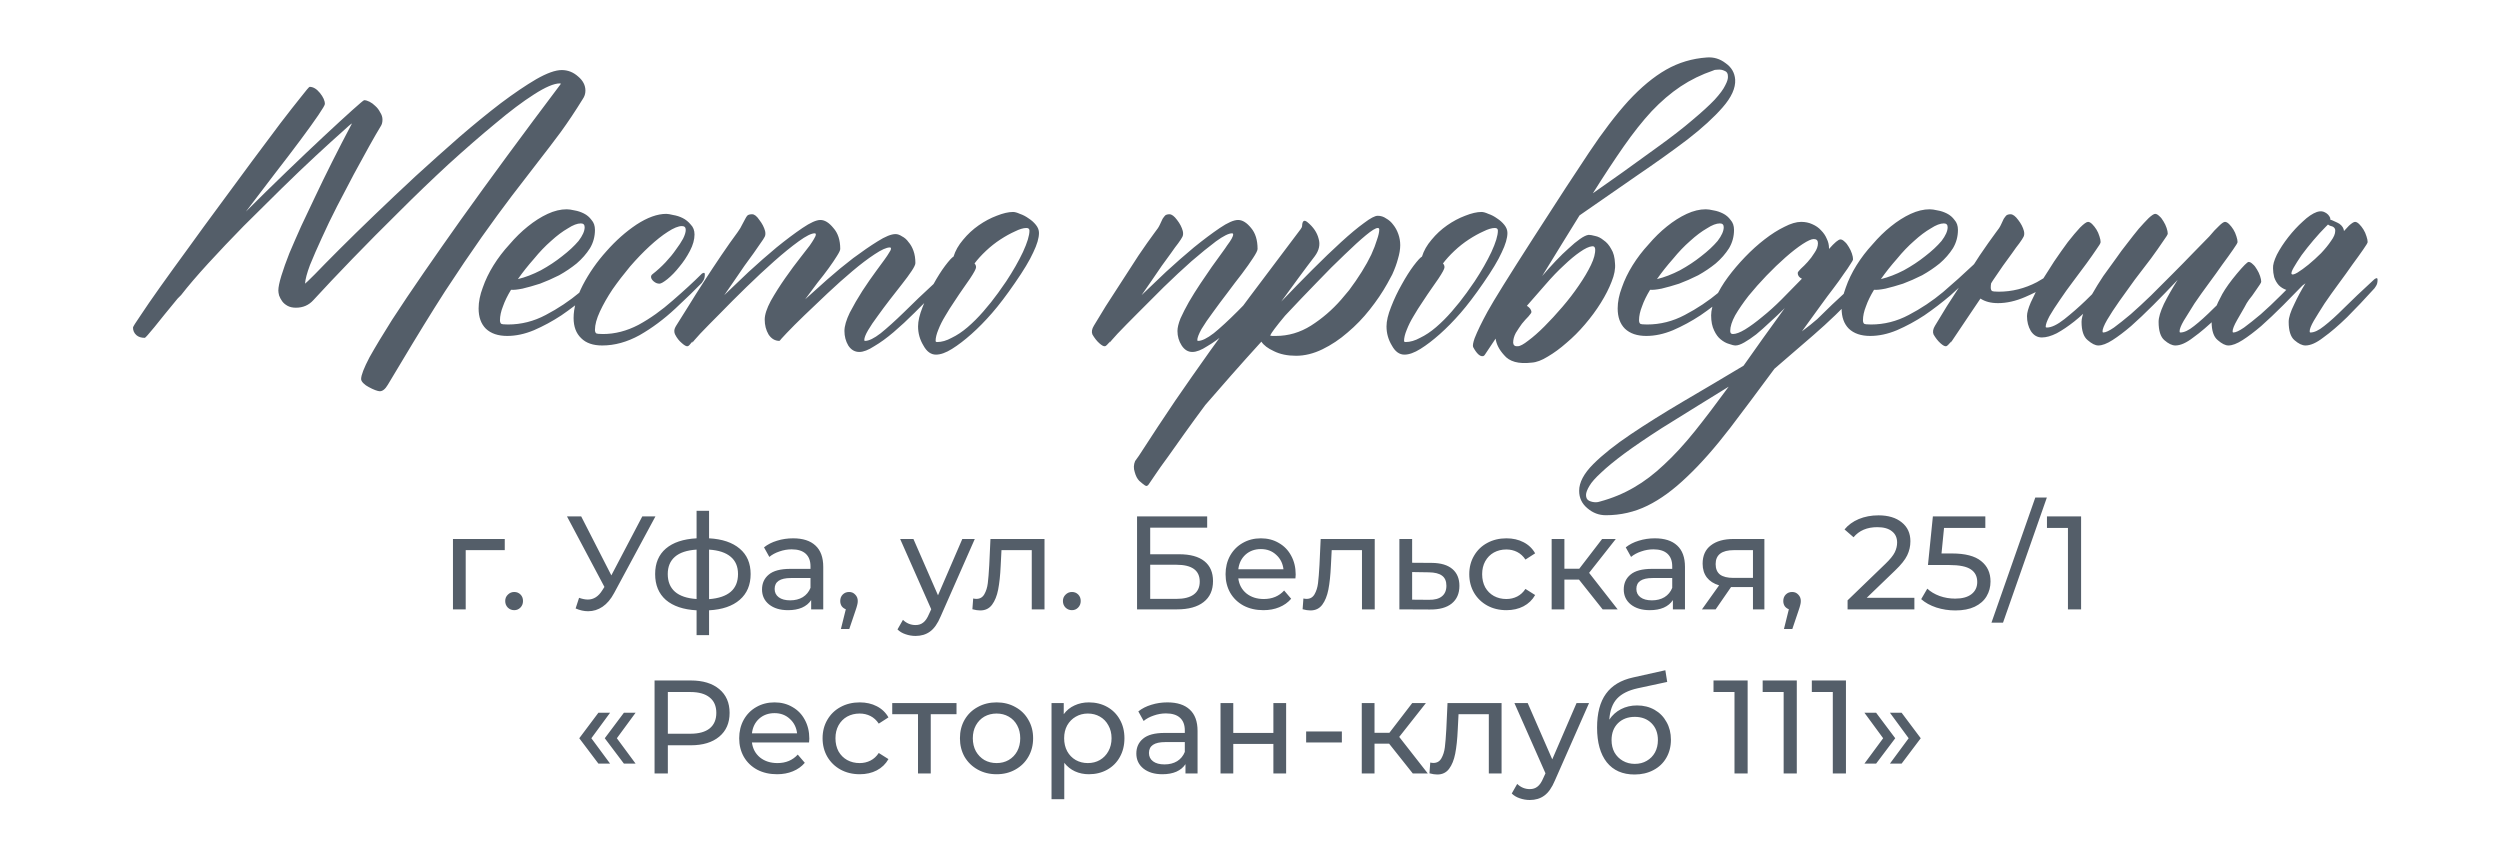 <?xml version="1.0" encoding="UTF-8"?> <svg xmlns="http://www.w3.org/2000/svg" width="320" height="110" viewBox="0 0 320 110" fill="none"> <path d="M71.906 8.967C72.688 8.967 73.387 9.243 74.006 9.797C74.624 10.318 74.934 10.92 74.934 11.604C74.934 11.994 74.82 12.352 74.592 12.678C73.648 14.208 72.704 15.624 71.76 16.926C70.816 18.195 69.823 19.497 68.781 20.832C67.772 22.134 66.682 23.55 65.51 25.08C64.37 26.578 63.085 28.335 61.652 30.354C60.253 32.339 58.69 34.65 56.965 37.287C55.272 39.924 53.368 43.016 51.252 46.565C50.503 47.801 49.966 48.697 49.641 49.25C49.315 49.803 48.973 50.08 48.615 50.08C48.485 50.08 48.29 50.031 48.029 49.934C47.769 49.836 47.492 49.706 47.199 49.543C46.939 49.413 46.711 49.25 46.516 49.055C46.32 48.859 46.223 48.68 46.223 48.518C46.223 48.029 46.581 47.102 47.297 45.734C48.046 44.4 49.006 42.805 50.178 40.949C51.382 39.094 52.749 37.059 54.279 34.846C55.809 32.632 57.372 30.402 58.967 28.156C62.71 22.915 66.975 17.121 71.76 10.773V10.676H71.662C70.913 10.676 69.807 11.148 68.342 12.092C66.909 13.003 65.266 14.24 63.41 15.803C61.555 17.333 59.553 19.074 57.404 21.027C55.288 22.98 53.189 24.999 51.105 27.082C49.022 29.133 47.02 31.151 45.1 33.137C43.212 35.09 41.551 36.848 40.119 38.41C39.533 39.061 38.785 39.387 37.873 39.387C37.45 39.387 37.092 39.305 36.799 39.143C36.506 38.98 36.278 38.785 36.115 38.557C35.953 38.329 35.822 38.085 35.725 37.824C35.66 37.564 35.627 37.352 35.627 37.19C35.627 36.766 35.757 36.132 36.018 35.285C36.278 34.439 36.62 33.478 37.043 32.404C37.499 31.33 38.003 30.174 38.557 28.938C39.143 27.701 39.728 26.463 40.315 25.227C41.682 22.329 43.26 19.188 45.051 15.803C44.986 15.803 44.53 16.193 43.684 16.975C42.837 17.723 41.747 18.716 40.412 19.953C39.11 21.158 37.645 22.557 36.018 24.152C34.422 25.715 32.811 27.31 31.184 28.938C29.588 30.565 28.075 32.16 26.643 33.723C25.243 35.253 24.087 36.603 23.176 37.775L22.736 38.215C21.499 39.712 20.506 40.933 19.758 41.877C19.009 42.788 18.602 43.244 18.537 43.244C18.081 43.244 17.723 43.13 17.463 42.902C17.17 42.642 17.023 42.316 17.023 41.926C17.023 41.828 17.349 41.307 18 40.363C18.619 39.419 19.449 38.215 20.49 36.75C21.532 35.285 22.72 33.641 24.055 31.818C25.389 29.963 26.756 28.091 28.156 26.203C29.556 24.283 30.923 22.427 32.258 20.637C33.625 18.814 34.829 17.203 35.871 15.803C36.945 14.403 37.824 13.28 38.508 12.434C39.191 11.555 39.566 11.115 39.631 11.115C40.087 11.115 40.526 11.376 40.949 11.896C41.372 12.417 41.584 12.889 41.584 13.312C41.584 13.443 41.307 13.915 40.754 14.729C40.2 15.542 39.452 16.584 38.508 17.854C37.564 19.123 36.473 20.555 35.236 22.15C34.032 23.745 32.779 25.389 31.477 27.082C33.169 25.389 34.895 23.697 36.652 22.004C38.443 20.279 40.054 18.749 41.486 17.414C42.951 16.047 44.156 14.94 45.1 14.094C46.044 13.247 46.548 12.824 46.613 12.824C46.809 12.824 47.036 12.889 47.297 13.02C47.557 13.15 47.801 13.329 48.029 13.557C48.29 13.784 48.501 14.061 48.664 14.387C48.859 14.68 48.957 14.989 48.957 15.315C48.957 15.672 48.876 15.966 48.713 16.193C48.355 16.779 47.867 17.626 47.248 18.732C46.662 19.807 46.011 20.995 45.295 22.297C44.611 23.599 43.895 24.966 43.147 26.398C42.43 27.798 41.779 29.149 41.193 30.451C40.607 31.721 40.103 32.876 39.68 33.918C39.289 34.96 39.078 35.757 39.045 36.31C39.11 36.278 39.533 35.871 40.315 35.09C41.096 34.276 42.137 33.218 43.44 31.916C44.742 30.614 46.239 29.149 47.932 27.521C49.624 25.894 51.382 24.234 53.205 22.541C55.06 20.848 56.916 19.188 58.772 17.561C60.66 15.933 62.434 14.484 64.094 13.215C65.787 11.945 67.3 10.92 68.635 10.139C70.002 9.357 71.092 8.967 71.906 8.967ZM78.107 33.918C78.14 33.853 78.221 33.804 78.352 33.772C78.482 33.706 78.547 33.772 78.547 33.967C78.547 34.292 78.482 34.553 78.352 34.748C78.254 34.911 78.189 35.008 78.156 35.041C77.896 35.301 77.587 35.594 77.228 35.92C76.903 36.245 76.219 36.88 75.178 37.824C74.103 38.736 72.997 39.582 71.857 40.363C70.718 41.112 69.546 41.747 68.342 42.268C67.17 42.756 66.031 43 64.924 43C63.752 43 62.84 42.691 62.19 42.072C61.571 41.454 61.262 40.591 61.262 39.484C61.262 38.638 61.441 37.743 61.799 36.799C62.124 35.855 62.58 34.911 63.166 33.967C63.752 33.023 64.436 32.128 65.217 31.281C65.966 30.402 66.747 29.637 67.561 28.986C68.407 28.303 69.253 27.766 70.1 27.375C70.946 26.984 71.76 26.789 72.541 26.789C72.801 26.789 73.143 26.838 73.566 26.936C73.957 27.001 74.348 27.131 74.738 27.326C75.129 27.521 75.454 27.798 75.715 28.156C76.008 28.482 76.154 28.905 76.154 29.426C76.154 30.272 75.943 31.053 75.519 31.77C75.064 32.486 74.494 33.137 73.811 33.723C73.127 34.276 72.378 34.781 71.564 35.236C70.718 35.66 69.904 36.018 69.123 36.31C68.309 36.571 67.561 36.783 66.877 36.945C66.226 37.075 65.738 37.124 65.412 37.092C64.956 37.84 64.615 38.54 64.387 39.191C64.126 39.842 63.996 40.445 63.996 40.998C63.996 41.193 64.045 41.34 64.143 41.438C64.24 41.503 64.533 41.535 65.022 41.535C66.714 41.535 68.326 41.128 69.856 40.315C71.418 39.501 72.883 38.524 74.25 37.385C75.617 36.213 76.903 35.057 78.107 33.918ZM74.836 29.084C74.836 28.759 74.673 28.596 74.348 28.596C73.892 28.596 73.338 28.807 72.688 29.23C72.004 29.621 71.288 30.158 70.539 30.842C69.79 31.493 69.058 32.258 68.342 33.137C67.593 33.983 66.909 34.846 66.291 35.725C67.235 35.497 68.212 35.122 69.221 34.602C70.23 34.048 71.141 33.446 71.955 32.795C72.801 32.144 73.501 31.493 74.055 30.842C74.576 30.158 74.836 29.572 74.836 29.084ZM89.777 35.09C89.81 35.025 89.891 34.976 90.022 34.943C90.152 34.878 90.217 34.943 90.217 35.139C90.217 35.464 90.152 35.725 90.022 35.92C89.924 36.083 89.859 36.18 89.826 36.213C89.045 37.027 87.922 38.117 86.457 39.484C84.992 40.852 83.462 41.991 81.867 42.902C80.272 43.781 78.677 44.221 77.082 44.221C75.91 44.221 75.015 43.911 74.397 43.293C73.745 42.675 73.42 41.812 73.42 40.705C73.42 39.435 73.811 38.036 74.592 36.506C75.406 34.943 76.415 33.495 77.619 32.16C78.824 30.793 80.109 29.654 81.477 28.742C82.876 27.831 84.146 27.375 85.285 27.375C85.481 27.375 85.773 27.424 86.164 27.521C86.587 27.587 86.994 27.717 87.385 27.912C87.775 28.107 88.117 28.384 88.41 28.742C88.736 29.068 88.898 29.491 88.898 30.012C88.898 30.663 88.703 31.363 88.312 32.111C87.922 32.86 87.466 33.544 86.945 34.162C86.457 34.781 85.953 35.301 85.432 35.725C84.943 36.115 84.602 36.31 84.406 36.31C84.146 36.31 83.902 36.213 83.674 36.018C83.446 35.822 83.332 35.627 83.332 35.432C83.332 35.301 83.397 35.188 83.527 35.09C84.113 34.634 84.667 34.13 85.188 33.576C85.708 33.023 86.148 32.486 86.506 31.965C86.897 31.444 87.206 30.972 87.434 30.549C87.662 30.093 87.775 29.719 87.775 29.426C87.775 29.1 87.613 28.938 87.287 28.938C86.831 28.938 86.229 29.182 85.481 29.67C84.764 30.126 83.983 30.744 83.137 31.525C82.323 32.274 81.493 33.137 80.647 34.113C79.833 35.09 79.084 36.066 78.4 37.043C77.749 38.02 77.212 38.964 76.789 39.875C76.366 40.786 76.154 41.568 76.154 42.219C76.154 42.414 76.203 42.56 76.301 42.658C76.398 42.723 76.691 42.756 77.18 42.756C78.71 42.756 80.223 42.365 81.721 41.584C83.218 40.77 84.683 39.728 86.115 38.459C87.58 37.19 88.801 36.066 89.777 35.09ZM119.855 36.018C119.921 35.953 120.002 35.904 120.1 35.871C120.23 35.806 120.295 35.871 120.295 36.066C120.295 36.392 120.246 36.652 120.148 36.848C120.051 37.01 119.969 37.108 119.904 37.141C119.416 37.629 119.058 38.003 118.83 38.264C118.602 38.492 118.016 39.078 117.072 40.022C116.161 40.933 115.266 41.763 114.387 42.512C113.508 43.26 112.678 43.863 111.896 44.318C111.148 44.807 110.513 45.051 109.992 45.051C109.406 45.051 108.934 44.774 108.576 44.221C108.251 43.667 108.088 43.049 108.088 42.365C108.088 41.747 108.316 40.965 108.771 40.022C109.26 39.078 109.797 38.15 110.383 37.238C111.001 36.294 111.587 35.448 112.141 34.699C112.694 33.95 113.052 33.462 113.215 33.234C113.475 32.876 113.671 32.583 113.801 32.355C113.964 32.128 114.045 31.949 114.045 31.818C114.045 31.721 113.996 31.672 113.898 31.672C113.475 31.672 112.824 31.965 111.945 32.551C111.099 33.104 110.155 33.82 109.113 34.699C108.104 35.546 107.046 36.49 105.939 37.531C104.865 38.54 103.872 39.484 102.961 40.363C102.049 41.242 101.301 41.991 100.715 42.609C100.129 43.228 99.82 43.57 99.787 43.635L99.836 43.44C99.803 43.505 99.787 43.57 99.787 43.635C99.201 43.635 98.729 43.358 98.371 42.805C98.046 42.251 97.883 41.617 97.883 40.9C97.883 40.282 98.143 39.484 98.664 38.508C99.217 37.531 99.836 36.555 100.52 35.578C101.203 34.602 101.854 33.723 102.473 32.941C103.091 32.16 103.482 31.656 103.645 31.428C103.872 31.102 104.051 30.826 104.182 30.598C104.344 30.337 104.426 30.142 104.426 30.012C104.426 29.914 104.377 29.865 104.279 29.865C103.856 29.865 103.173 30.207 102.229 30.891C101.285 31.574 100.243 32.421 99.103 33.43C97.964 34.439 96.776 35.546 95.539 36.75C94.302 37.954 93.179 39.078 92.17 40.119C91.161 41.128 90.314 41.991 89.631 42.707C88.98 43.423 88.638 43.814 88.606 43.879L88.654 43.684C88.329 44.107 88.117 44.318 88.019 44.318C87.857 44.351 87.613 44.221 87.287 43.928C86.929 43.635 86.636 43.26 86.408 42.805C86.343 42.675 86.311 42.528 86.311 42.365C86.311 42.17 86.392 41.942 86.555 41.682C86.978 41.031 87.499 40.2 88.117 39.191C88.736 38.182 89.403 37.124 90.119 36.018C90.835 34.911 91.568 33.804 92.316 32.697C93.065 31.59 93.765 30.598 94.416 29.719C94.676 29.361 94.872 29.035 95.002 28.742C95.165 28.449 95.295 28.205 95.393 28.01C95.49 27.814 95.588 27.668 95.686 27.57C95.816 27.473 96.011 27.424 96.272 27.424C96.564 27.424 96.874 27.668 97.199 28.156C97.557 28.612 97.801 29.084 97.932 29.572C97.997 29.865 97.981 30.109 97.883 30.305C97.785 30.5 97.606 30.777 97.346 31.135C97.118 31.46 96.825 31.884 96.467 32.404C96.109 32.893 95.718 33.43 95.295 34.016C94.904 34.602 94.481 35.22 94.025 35.871C93.57 36.522 93.13 37.157 92.707 37.775C93.618 36.897 94.66 35.904 95.832 34.797C97.037 33.69 98.225 32.648 99.397 31.672C100.601 30.695 101.708 29.865 102.717 29.182C103.726 28.498 104.491 28.156 105.012 28.156C105.565 28.156 106.118 28.498 106.672 29.182C107.258 29.833 107.551 30.728 107.551 31.867C107.551 32.03 107.404 32.339 107.111 32.795C106.851 33.218 106.509 33.723 106.086 34.309C105.663 34.895 105.174 35.529 104.621 36.213C104.1 36.897 103.579 37.596 103.059 38.312C103.84 37.596 104.784 36.75 105.891 35.773C106.997 34.797 108.104 33.885 109.211 33.039C110.35 32.193 111.392 31.477 112.336 30.891C113.312 30.272 114.077 29.963 114.631 29.963C114.891 29.963 115.168 30.061 115.461 30.256C115.786 30.419 116.063 30.663 116.291 30.988C116.551 31.281 116.763 31.656 116.926 32.111C117.089 32.567 117.17 33.088 117.17 33.674C117.17 33.869 117.007 34.211 116.682 34.699C116.356 35.188 115.949 35.741 115.461 36.359C114.973 36.978 114.452 37.645 113.898 38.361C113.345 39.078 112.824 39.777 112.336 40.461C111.848 41.112 111.441 41.714 111.115 42.268C110.79 42.821 110.627 43.244 110.627 43.537C110.627 43.602 110.66 43.635 110.725 43.635C111.213 43.635 111.88 43.309 112.727 42.658C113.573 41.975 114.566 41.079 115.705 39.973C116.844 38.833 118.228 37.515 119.855 36.018ZM129.914 36.213C128.84 37.775 127.863 39.061 126.984 40.07C126.105 41.079 125.227 41.975 124.348 42.756C123.469 43.537 122.639 44.172 121.857 44.66C121.076 45.148 120.393 45.393 119.807 45.393C119.156 45.393 118.618 45.002 118.195 44.221C117.74 43.472 117.512 42.658 117.512 41.779C117.512 41.096 117.707 40.266 118.098 39.289C118.488 38.28 118.944 37.32 119.465 36.408C119.986 35.464 120.49 34.667 120.979 34.016C121.499 33.332 121.857 32.941 122.053 32.844C122.281 32.095 122.688 31.379 123.273 30.695C123.859 29.979 124.527 29.361 125.275 28.84C126.024 28.319 126.789 27.912 127.57 27.619C128.384 27.294 129.084 27.131 129.67 27.131C129.898 27.131 130.191 27.212 130.549 27.375C130.939 27.505 131.314 27.701 131.672 27.961C132.03 28.189 132.339 28.465 132.6 28.791C132.86 29.116 132.99 29.458 132.99 29.816C132.99 30.467 132.746 31.297 132.258 32.307C131.802 33.316 131.021 34.618 129.914 36.213ZM128.791 36.018C129.67 34.683 130.386 33.43 130.939 32.258C131.493 31.053 131.77 30.142 131.77 29.523C131.77 29.296 131.639 29.182 131.379 29.182C130.988 29.182 130.5 29.328 129.914 29.621C129.328 29.881 128.71 30.223 128.059 30.646C127.408 31.07 126.789 31.558 126.203 32.111C125.617 32.665 125.129 33.202 124.738 33.723C124.868 33.853 124.934 34.016 124.934 34.211C124.934 34.406 124.673 34.895 124.152 35.676L123.371 36.799C122.98 37.352 122.574 37.954 122.15 38.605C121.727 39.224 121.337 39.842 120.979 40.461C120.62 41.047 120.327 41.633 120.1 42.219C119.872 42.772 119.758 43.244 119.758 43.635C119.758 43.732 119.823 43.781 119.953 43.781C120.539 43.781 121.158 43.602 121.809 43.244C122.492 42.919 123.176 42.463 123.859 41.877C124.543 41.291 125.21 40.624 125.861 39.875C126.545 39.094 127.18 38.296 127.766 37.482L128.791 36.018ZM162.58 35.627C162.613 35.562 162.694 35.513 162.824 35.48C162.954 35.415 163.02 35.48 163.02 35.676C163.02 36.001 162.954 36.262 162.824 36.457C162.727 36.62 162.661 36.717 162.629 36.75C162.141 37.238 161.522 37.889 160.773 38.703C160.057 39.517 159.471 40.168 159.016 40.656C158.56 41.145 157.893 41.763 157.014 42.512C156.135 43.26 155.305 43.863 154.523 44.318C153.775 44.807 153.14 45.051 152.619 45.051C152.066 45.051 151.61 44.774 151.252 44.221C150.894 43.667 150.715 43.049 150.715 42.365C150.715 41.942 150.845 41.405 151.105 40.754C151.398 40.103 151.757 39.403 152.18 38.654C152.635 37.873 153.124 37.092 153.645 36.31C154.165 35.529 154.654 34.813 155.109 34.162C155.598 33.478 156.021 32.893 156.379 32.404C156.737 31.916 156.965 31.59 157.062 31.428C157.583 30.744 157.844 30.272 157.844 30.012C157.844 29.914 157.795 29.865 157.697 29.865C157.274 29.865 156.59 30.207 155.646 30.891C154.735 31.574 153.693 32.421 152.521 33.43C151.382 34.439 150.194 35.546 148.957 36.75C147.753 37.954 146.63 39.078 145.588 40.119C144.579 41.128 143.732 41.991 143.049 42.707C142.398 43.423 142.056 43.814 142.023 43.879L142.121 43.684C141.763 44.107 141.535 44.318 141.438 44.318C141.275 44.351 141.031 44.221 140.705 43.928C140.38 43.635 140.087 43.26 139.826 42.805C139.696 42.479 139.761 42.105 140.021 41.682C140.412 41.031 140.917 40.2 141.535 39.191C142.186 38.182 142.87 37.124 143.586 36.018C144.302 34.911 145.018 33.804 145.734 32.697C146.483 31.59 147.183 30.598 147.834 29.719C148.127 29.361 148.339 29.035 148.469 28.742C148.599 28.449 148.713 28.205 148.811 28.01C148.941 27.814 149.055 27.668 149.152 27.57C149.283 27.473 149.462 27.424 149.689 27.424C149.982 27.424 150.308 27.668 150.666 28.156C151.024 28.612 151.268 29.084 151.398 29.572C151.464 29.865 151.447 30.109 151.35 30.305C151.252 30.5 151.073 30.777 150.812 31.135C150.552 31.46 150.243 31.884 149.885 32.404C149.527 32.893 149.136 33.43 148.713 34.016C148.322 34.602 147.899 35.22 147.443 35.871C146.988 36.522 146.548 37.157 146.125 37.775C147.036 36.897 148.078 35.904 149.25 34.797C150.454 33.69 151.643 32.648 152.814 31.672C154.019 30.695 155.126 29.865 156.135 29.182C157.144 28.498 157.925 28.156 158.479 28.156C159.032 28.156 159.585 28.498 160.139 29.182C160.692 29.833 160.969 30.728 160.969 31.867C160.969 32.062 160.773 32.453 160.383 33.039C160.025 33.592 159.553 34.26 158.967 35.041C158.381 35.79 157.762 36.603 157.111 37.482C156.46 38.329 155.842 39.159 155.256 39.973C154.67 40.754 154.182 41.47 153.791 42.121C153.433 42.772 153.254 43.244 153.254 43.537C153.254 43.602 153.286 43.635 153.352 43.635C153.84 43.635 154.507 43.309 155.354 42.658C156.2 41.975 157.225 41.031 158.43 39.826C159.634 38.589 161.018 37.19 162.58 35.627ZM177.57 36.31C176.952 37.417 176.203 38.524 175.324 39.631C174.478 40.705 173.534 41.682 172.492 42.56C171.483 43.44 170.409 44.156 169.27 44.709C168.13 45.262 167.007 45.539 165.9 45.539C164.794 45.539 163.85 45.344 163.068 44.953C162.287 44.595 161.75 44.188 161.457 43.732C160.122 45.197 158.853 46.613 157.648 47.98C156.411 49.38 155.288 50.666 154.279 51.838C153.335 53.107 152.456 54.312 151.643 55.451C150.829 56.59 150.113 57.6 149.494 58.478C148.843 59.357 148.322 60.09 147.932 60.676C147.508 61.294 147.232 61.701 147.102 61.897C146.939 62.19 146.76 62.271 146.564 62.141C146.369 62.01 146.125 61.815 145.832 61.555C145.572 61.294 145.376 60.92 145.246 60.432C145.083 59.943 145.1 59.471 145.295 59.016C145.425 58.82 145.588 58.592 145.783 58.332C147.443 55.76 148.99 53.417 150.422 51.301C151.854 49.217 153.335 47.102 154.865 44.953C156.395 42.805 158.088 40.493 159.943 38.02C161.799 35.546 163.98 32.648 166.486 29.328C166.551 29.23 166.6 29.149 166.633 29.084C166.665 28.986 166.682 28.872 166.682 28.742C166.747 28.221 166.975 28.124 167.365 28.449C168.114 29.068 168.586 29.768 168.781 30.549C169.009 31.297 168.846 32.046 168.293 32.795C167.642 33.641 166.958 34.553 166.242 35.529C165.526 36.506 164.777 37.531 163.996 38.605C165.363 37.173 166.698 35.806 168 34.504C169.335 33.169 170.555 31.997 171.662 30.988C172.801 29.947 173.778 29.133 174.592 28.547C175.406 27.928 175.992 27.619 176.35 27.619C176.74 27.619 177.098 27.733 177.424 27.961C177.782 28.156 178.091 28.433 178.352 28.791C178.612 29.116 178.824 29.507 178.986 29.963C179.149 30.419 179.23 30.891 179.23 31.379C179.23 31.9 179.133 32.486 178.938 33.137C178.775 33.755 178.531 34.422 178.205 35.139L177.57 36.31ZM164.484 40.412C163.345 41.779 162.71 42.626 162.58 42.951C162.613 42.951 162.694 42.967 162.824 43C162.954 43 163.117 43 163.312 43C164.908 43 166.405 42.56 167.805 41.682C169.237 40.77 170.523 39.663 171.662 38.361L172.688 37.141C173.273 36.359 173.811 35.578 174.299 34.797C174.787 34.016 175.194 33.283 175.52 32.6C175.845 31.884 176.089 31.249 176.252 30.695C176.447 30.142 176.545 29.703 176.545 29.377C176.545 29.247 176.48 29.182 176.35 29.182C176.089 29.182 175.585 29.491 174.836 30.109C174.087 30.728 173.176 31.558 172.102 32.6C171.027 33.609 169.839 34.797 168.537 36.164C167.235 37.499 165.884 38.915 164.484 40.412ZM189.875 36.213C188.801 37.775 187.824 39.061 186.945 40.07C186.066 41.079 185.188 41.975 184.309 42.756C183.43 43.537 182.6 44.172 181.818 44.66C181.037 45.148 180.354 45.393 179.768 45.393C179.117 45.393 178.579 45.002 178.156 44.221C177.701 43.472 177.473 42.658 177.473 41.779C177.473 41.096 177.668 40.266 178.059 39.289C178.449 38.28 178.905 37.32 179.426 36.408C179.947 35.464 180.451 34.667 180.939 34.016C181.46 33.332 181.818 32.941 182.014 32.844C182.242 32.095 182.648 31.379 183.234 30.695C183.82 29.979 184.488 29.361 185.236 28.84C185.985 28.319 186.75 27.912 187.531 27.619C188.345 27.294 189.045 27.131 189.631 27.131C189.859 27.131 190.152 27.212 190.51 27.375C190.9 27.505 191.275 27.701 191.633 27.961C191.991 28.189 192.3 28.465 192.561 28.791C192.821 29.116 192.951 29.458 192.951 29.816C192.951 30.467 192.707 31.297 192.219 32.307C191.763 33.316 190.982 34.618 189.875 36.213ZM188.752 36.018C189.631 34.683 190.347 33.43 190.9 32.258C191.454 31.053 191.73 30.142 191.73 29.523C191.73 29.296 191.6 29.182 191.34 29.182C190.949 29.182 190.461 29.328 189.875 29.621C189.289 29.881 188.671 30.223 188.02 30.646C187.368 31.07 186.75 31.558 186.164 32.111C185.578 32.665 185.09 33.202 184.699 33.723C184.829 33.853 184.895 34.016 184.895 34.211C184.895 34.406 184.634 34.895 184.113 35.676L183.332 36.799C182.941 37.352 182.535 37.954 182.111 38.605C181.688 39.224 181.298 39.842 180.939 40.461C180.581 41.047 180.288 41.633 180.061 42.219C179.833 42.772 179.719 43.244 179.719 43.635C179.719 43.732 179.784 43.781 179.914 43.781C180.5 43.781 181.118 43.602 181.77 43.244C182.453 42.919 183.137 42.463 183.82 41.877C184.504 41.291 185.171 40.624 185.822 39.875C186.506 39.094 187.141 38.296 187.727 37.482L188.752 36.018ZM203.791 31.525C203.4 31.558 202.88 31.802 202.229 32.258C201.61 32.681 200.926 33.251 200.178 33.967C199.429 34.65 198.648 35.464 197.834 36.408C197.02 37.32 196.223 38.231 195.441 39.143C195.799 39.37 195.995 39.631 196.027 39.924C196.027 40.022 195.897 40.217 195.637 40.51C195.376 40.77 195.1 41.079 194.807 41.438C194.546 41.796 194.286 42.186 194.025 42.609C193.798 43.033 193.684 43.456 193.684 43.879C193.716 44.204 193.911 44.351 194.27 44.318C194.562 44.318 195.018 44.074 195.637 43.586C196.255 43.13 196.939 42.528 197.688 41.779C198.436 41.031 199.201 40.2 199.982 39.289C200.764 38.378 201.464 37.466 202.082 36.555C202.733 35.611 203.254 34.732 203.645 33.918C204.035 33.104 204.214 32.421 204.182 31.867C204.149 31.607 204.019 31.493 203.791 31.525ZM219.318 9.016C217.788 9.536 216.389 10.22 215.119 11.066C213.85 11.913 212.613 12.971 211.408 14.24C210.236 15.51 209.048 17.007 207.844 18.732C206.639 20.458 205.321 22.46 203.889 24.738C205.061 23.924 206.33 23.029 207.697 22.053C209.064 21.076 210.529 20.018 212.092 18.879C213.947 17.544 215.461 16.372 216.633 15.363C217.837 14.354 218.781 13.492 219.465 12.775C220.148 12.027 220.604 11.408 220.832 10.92C221.092 10.432 221.206 10.041 221.174 9.748C221.174 9.39 221.027 9.162 220.734 9.064C220.474 8.934 220.181 8.885 219.855 8.918C219.595 8.918 219.416 8.951 219.318 9.016ZM191.438 43.342C190.754 44.383 190.396 44.921 190.363 44.953C190.233 45.148 190.135 45.295 190.07 45.393C190.005 45.49 189.956 45.539 189.924 45.539C189.891 45.572 189.859 45.588 189.826 45.588C189.436 45.653 189.012 45.262 188.557 44.416C188.492 44.221 188.557 43.846 188.752 43.293C189.11 42.382 189.663 41.242 190.412 39.875C191.161 38.508 193.114 35.367 196.271 30.451C199.429 25.536 201.805 21.89 203.4 19.514C205.158 16.877 206.835 14.68 208.43 12.922C210.057 11.164 211.669 9.829 213.264 8.918C214.859 8.007 216.6 7.486 218.488 7.355C219.367 7.29 220.165 7.535 220.881 8.088C221.63 8.609 222.036 9.309 222.102 10.188C222.167 11.262 221.63 12.45 220.49 13.752C219.383 15.021 217.886 16.389 215.998 17.854C214.11 19.286 211.945 20.832 209.504 22.492C207.095 24.152 204.654 25.845 202.18 27.57C201.464 28.742 200.699 29.979 199.885 31.281C199.104 32.551 198.273 33.902 197.395 35.334C197.98 34.65 198.566 33.999 199.152 33.381C199.738 32.762 200.292 32.225 200.812 31.77C201.333 31.281 201.805 30.891 202.229 30.598C202.684 30.272 203.059 30.093 203.352 30.061C203.547 30.061 203.824 30.109 204.182 30.207C204.54 30.272 204.898 30.451 205.256 30.744C205.646 31.005 205.972 31.379 206.232 31.867C206.525 32.323 206.688 32.941 206.721 33.723C206.786 34.406 206.639 35.188 206.281 36.066C205.956 36.913 205.5 37.808 204.914 38.752C204.328 39.696 203.645 40.624 202.863 41.535C202.115 42.414 201.333 43.195 200.52 43.879C199.706 44.595 198.908 45.181 198.127 45.637C197.346 46.125 196.646 46.385 196.027 46.418C194.367 46.613 193.195 46.288 192.512 45.441C191.893 44.758 191.535 44.058 191.438 43.342ZM223.908 33.918C223.941 33.853 224.022 33.804 224.152 33.772C224.283 33.706 224.348 33.772 224.348 33.967C224.348 34.292 224.283 34.553 224.152 34.748C224.055 34.911 223.99 35.008 223.957 35.041C223.697 35.301 223.387 35.594 223.029 35.92C222.704 36.245 222.02 36.88 220.979 37.824C219.904 38.736 218.798 39.582 217.658 40.363C216.519 41.112 215.347 41.747 214.143 42.268C212.971 42.756 211.831 43 210.725 43C209.553 43 208.641 42.691 207.99 42.072C207.372 41.454 207.062 40.591 207.062 39.484C207.062 38.638 207.242 37.743 207.6 36.799C207.925 35.855 208.381 34.911 208.967 33.967C209.553 33.023 210.236 32.128 211.018 31.281C211.766 30.402 212.548 29.637 213.361 28.986C214.208 28.303 215.054 27.766 215.9 27.375C216.747 26.984 217.561 26.789 218.342 26.789C218.602 26.789 218.944 26.838 219.367 26.936C219.758 27.001 220.148 27.131 220.539 27.326C220.93 27.521 221.255 27.798 221.516 28.156C221.809 28.482 221.955 28.905 221.955 29.426C221.955 30.272 221.743 31.053 221.32 31.77C220.865 32.486 220.295 33.137 219.611 33.723C218.928 34.276 218.179 34.781 217.365 35.236C216.519 35.66 215.705 36.018 214.924 36.31C214.11 36.571 213.361 36.783 212.678 36.945C212.027 37.075 211.538 37.124 211.213 37.092C210.757 37.84 210.415 38.54 210.188 39.191C209.927 39.842 209.797 40.445 209.797 40.998C209.797 41.193 209.846 41.34 209.943 41.438C210.041 41.503 210.334 41.535 210.822 41.535C212.515 41.535 214.126 41.128 215.656 40.315C217.219 39.501 218.684 38.524 220.051 37.385C221.418 36.213 222.704 35.057 223.908 33.918ZM220.637 29.084C220.637 28.759 220.474 28.596 220.148 28.596C219.693 28.596 219.139 28.807 218.488 29.23C217.805 29.621 217.089 30.158 216.34 30.842C215.591 31.493 214.859 32.258 214.143 33.137C213.394 33.983 212.71 34.846 212.092 35.725C213.036 35.497 214.012 35.122 215.021 34.602C216.031 34.048 216.942 33.446 217.756 32.795C218.602 32.144 219.302 31.493 219.855 30.842C220.376 30.158 220.637 29.572 220.637 29.084ZM221.809 42.756C222.199 42.756 222.72 42.56 223.371 42.17C224.055 41.747 224.787 41.21 225.568 40.559C226.382 39.908 227.212 39.159 228.059 38.312C228.938 37.434 229.8 36.555 230.646 35.676C230.288 35.513 230.109 35.269 230.109 34.943C230.109 34.846 230.24 34.667 230.5 34.406C230.793 34.146 231.086 33.853 231.379 33.527C231.704 33.169 231.997 32.779 232.258 32.355C232.551 31.932 232.697 31.525 232.697 31.135C232.697 30.777 232.518 30.598 232.16 30.598C231.867 30.598 231.395 30.809 230.744 31.232C230.093 31.656 229.361 32.225 228.547 32.941C227.766 33.625 226.952 34.406 226.105 35.285C225.292 36.132 224.527 36.994 223.811 37.873C223.127 38.752 222.557 39.582 222.102 40.363C221.678 41.145 221.467 41.812 221.467 42.365C221.467 42.626 221.581 42.756 221.809 42.756ZM204.816 64.191C206.379 63.768 207.827 63.166 209.162 62.385C210.464 61.636 211.75 60.66 213.02 59.455C214.289 58.283 215.591 56.867 216.926 55.207C218.228 53.579 219.676 51.675 221.271 49.494C220.035 50.243 218.716 51.057 217.316 51.935C215.884 52.815 214.338 53.775 212.678 54.816C210.757 56.053 209.178 57.128 207.941 58.039C206.672 58.983 205.679 59.797 204.963 60.48C204.214 61.164 203.71 61.734 203.449 62.19C203.156 62.678 203.01 63.068 203.01 63.361C203.01 63.719 203.14 63.964 203.4 64.094C203.661 64.224 203.954 64.289 204.279 64.289C204.442 64.289 204.621 64.257 204.816 64.191ZM227.131 47.199C225.015 50.064 223.127 52.587 221.467 54.768C219.514 57.307 217.674 59.39 215.949 61.018C214.224 62.678 212.531 63.915 210.871 64.728C209.211 65.542 207.437 65.949 205.549 65.949C204.67 65.949 203.889 65.656 203.205 65.07C202.489 64.484 202.131 63.736 202.131 62.824C202.131 61.75 202.733 60.611 203.938 59.406C205.142 58.202 206.737 56.932 208.723 55.598C210.708 54.263 212.971 52.847 215.51 51.35C218.016 49.885 220.572 48.371 223.176 46.809C223.957 45.702 224.787 44.53 225.666 43.293C226.545 42.089 227.473 40.803 228.449 39.435C227.831 40.054 227.196 40.656 226.545 41.242C225.926 41.828 225.34 42.349 224.787 42.805C224.234 43.228 223.729 43.57 223.273 43.83C222.818 44.09 222.443 44.221 222.15 44.221C221.955 44.221 221.678 44.156 221.32 44.025C220.962 43.928 220.604 43.732 220.246 43.44C219.921 43.179 219.644 42.805 219.416 42.316C219.156 41.796 219.025 41.145 219.025 40.363C219.025 39.712 219.221 38.964 219.611 38.117C220.002 37.238 220.523 36.359 221.174 35.48C221.825 34.602 222.557 33.739 223.371 32.893C224.185 32.046 225.015 31.297 225.861 30.646C226.74 29.963 227.587 29.426 228.4 29.035C229.214 28.612 229.93 28.4 230.549 28.4C231.07 28.4 231.542 28.498 231.965 28.693C232.421 28.889 232.795 29.149 233.088 29.475C233.413 29.8 233.658 30.158 233.82 30.549C234.016 30.939 234.113 31.346 234.113 31.77V31.867C234.829 31.053 235.318 30.646 235.578 30.646C235.741 30.646 235.92 30.744 236.115 30.939C236.311 31.102 236.49 31.33 236.652 31.623C236.815 31.884 236.945 32.16 237.043 32.453C237.141 32.746 237.189 32.99 237.189 33.185C237.189 33.283 237.076 33.495 236.848 33.82C236.652 34.146 236.376 34.553 236.018 35.041C235.627 35.627 235.171 36.262 234.65 36.945C234.195 37.531 233.674 38.231 233.088 39.045C232.632 39.663 231.818 40.786 230.646 42.414C231.428 41.828 232.079 41.307 232.6 40.852C233.251 40.233 233.885 39.615 234.504 38.996C235.643 37.922 237.271 36.408 239.387 34.455C239.387 34.39 239.452 34.325 239.582 34.26C239.712 34.195 239.794 34.26 239.826 34.455C239.859 34.781 239.826 35.041 239.729 35.236C239.631 35.432 239.566 35.546 239.533 35.578C237.613 37.629 236.083 39.208 234.943 40.315C234.032 41.193 233.088 42.056 232.111 42.902C231.135 43.749 229.475 45.181 227.131 47.199ZM252.57 33.918C252.603 33.853 252.684 33.804 252.814 33.772C252.945 33.706 253.01 33.772 253.01 33.967C253.01 34.292 252.945 34.553 252.814 34.748C252.717 34.911 252.652 35.008 252.619 35.041C252.359 35.301 252.049 35.594 251.691 35.92C251.366 36.245 250.682 36.88 249.641 37.824C248.566 38.736 247.46 39.582 246.32 40.363C245.181 41.112 244.009 41.747 242.805 42.268C241.633 42.756 240.493 43 239.387 43C238.215 43 237.303 42.691 236.652 42.072C236.034 41.454 235.725 40.591 235.725 39.484C235.725 38.638 235.904 37.743 236.262 36.799C236.587 35.855 237.043 34.911 237.629 33.967C238.215 33.023 238.898 32.128 239.68 31.281C240.428 30.402 241.21 29.637 242.023 28.986C242.87 28.303 243.716 27.766 244.562 27.375C245.409 26.984 246.223 26.789 247.004 26.789C247.264 26.789 247.606 26.838 248.029 26.936C248.42 27.001 248.811 27.131 249.201 27.326C249.592 27.521 249.917 27.798 250.178 28.156C250.471 28.482 250.617 28.905 250.617 29.426C250.617 30.272 250.406 31.053 249.982 31.77C249.527 32.486 248.957 33.137 248.273 33.723C247.59 34.276 246.841 34.781 246.027 35.236C245.181 35.66 244.367 36.018 243.586 36.31C242.772 36.571 242.023 36.783 241.34 36.945C240.689 37.075 240.201 37.124 239.875 37.092C239.419 37.84 239.077 38.54 238.85 39.191C238.589 39.842 238.459 40.445 238.459 40.998C238.459 41.193 238.508 41.34 238.605 41.438C238.703 41.503 238.996 41.535 239.484 41.535C241.177 41.535 242.788 41.128 244.318 40.315C245.881 39.501 247.346 38.524 248.713 37.385C250.08 36.213 251.366 35.057 252.57 33.918ZM249.299 29.084C249.299 28.759 249.136 28.596 248.811 28.596C248.355 28.596 247.801 28.807 247.15 29.23C246.467 29.621 245.751 30.158 245.002 30.842C244.253 31.493 243.521 32.258 242.805 33.137C242.056 33.983 241.372 34.846 240.754 35.725C241.698 35.497 242.674 35.122 243.684 34.602C244.693 34.048 245.604 33.446 246.418 32.795C247.264 32.144 247.964 31.493 248.518 30.842C249.038 30.158 249.299 29.572 249.299 29.084ZM261.555 35.627C261.978 34.943 262.434 34.227 262.922 33.478C263.54 32.567 264.126 31.737 264.68 30.988C265.266 30.24 265.786 29.621 266.242 29.133C266.73 28.645 267.072 28.4 267.268 28.4C267.43 28.4 267.609 28.498 267.805 28.693C268 28.889 268.179 29.116 268.342 29.377C268.505 29.637 268.635 29.93 268.732 30.256C268.83 30.549 268.879 30.793 268.879 30.988C268.879 31.119 268.7 31.428 268.342 31.916C268.016 32.404 267.593 33.007 267.072 33.723C266.551 34.406 265.982 35.171 265.363 36.018C264.745 36.831 264.175 37.629 263.654 38.41C263.133 39.159 262.694 39.842 262.336 40.461C262.01 41.079 261.848 41.535 261.848 41.828C261.848 41.893 261.896 41.926 261.994 41.926C262.58 41.926 263.329 41.568 264.24 40.852C265.184 40.103 266.079 39.322 266.926 38.508C267.772 37.661 268.684 36.766 269.66 35.822C269.725 35.757 269.807 35.708 269.904 35.676C270.035 35.611 270.1 35.676 270.1 35.871C270.1 36.197 270.035 36.457 269.904 36.652C269.807 36.815 269.742 36.913 269.709 36.945C269.221 37.466 268.586 38.15 267.805 38.996C267.056 39.81 266.291 40.526 265.51 41.145C264.729 41.763 263.98 42.268 263.264 42.658C262.548 43.016 261.913 43.195 261.359 43.195C260.773 43.195 260.301 42.919 259.943 42.365C259.618 41.812 259.455 41.177 259.455 40.461C259.455 40.038 259.618 39.452 259.943 38.703C260.139 38.28 260.35 37.84 260.578 37.385C260.122 37.613 259.667 37.824 259.211 38.02C258.007 38.54 256.851 38.801 255.744 38.801C254.833 38.801 254.084 38.605 253.498 38.215C253.075 38.833 252.603 39.533 252.082 40.315C250.52 42.626 249.722 43.814 249.689 43.879L249.787 43.684C249.429 44.107 249.201 44.318 249.104 44.318C248.941 44.351 248.697 44.221 248.371 43.928C248.046 43.635 247.753 43.26 247.492 42.805C247.362 42.479 247.427 42.105 247.688 41.682C248.078 41.031 248.583 40.2 249.201 39.191C249.852 38.182 250.536 37.124 251.252 36.018C251.968 34.911 252.684 33.804 253.4 32.697C254.149 31.59 254.849 30.598 255.5 29.719C255.793 29.361 256.005 29.035 256.135 28.742C256.265 28.449 256.379 28.205 256.477 28.01C256.607 27.814 256.721 27.668 256.818 27.57C256.949 27.473 257.128 27.424 257.355 27.424C257.648 27.424 257.974 27.668 258.332 28.156C258.69 28.612 258.934 29.084 259.064 29.572C259.13 29.865 259.113 30.109 259.016 30.305C258.918 30.5 258.739 30.777 258.479 31.135C258.218 31.46 257.909 31.884 257.551 32.404C257.193 32.893 256.802 33.43 256.379 34.016C255.988 34.602 255.565 35.22 255.109 35.871C255.044 35.969 254.963 36.099 254.865 36.262C254.833 36.425 254.816 36.603 254.816 36.799C254.816 36.994 254.865 37.141 254.963 37.238C255.061 37.303 255.354 37.336 255.842 37.336C257.535 37.336 259.162 36.929 260.725 36.115C261.018 35.953 261.294 35.79 261.555 35.627ZM287.385 35.92C287.45 35.855 287.531 35.806 287.629 35.773C287.759 35.708 287.824 35.773 287.824 35.969C287.824 36.294 287.759 36.555 287.629 36.75C287.531 36.913 287.466 37.01 287.434 37.043C286.099 38.312 284.878 39.501 283.771 40.607C282.665 41.682 281.656 42.544 280.744 43.195C279.865 43.879 279.1 44.221 278.449 44.221C278.026 44.221 277.554 43.993 277.033 43.537C276.545 43.114 276.301 42.333 276.301 41.193C276.301 40.64 276.529 39.875 276.984 38.898C277.473 37.922 278.059 36.897 278.742 35.822C277.668 36.962 276.626 38.036 275.617 39.045C274.608 40.054 273.664 40.949 272.785 41.73C271.906 42.479 271.109 43.081 270.393 43.537C269.676 43.993 269.074 44.221 268.586 44.221C268.195 44.221 267.74 43.993 267.219 43.537C266.698 43.114 266.438 42.333 266.438 41.193C266.438 40.803 266.568 40.298 266.828 39.68C267.089 39.029 267.414 38.345 267.805 37.629C268.228 36.88 268.7 36.115 269.221 35.334C269.774 34.553 270.327 33.788 270.881 33.039C271.304 32.421 271.776 31.786 272.297 31.135C272.818 30.451 273.306 29.833 273.762 29.279C274.25 28.726 274.673 28.27 275.031 27.912C275.422 27.554 275.699 27.375 275.861 27.375C276.024 27.375 276.203 27.473 276.398 27.668C276.594 27.831 276.773 28.059 276.936 28.352C277.098 28.612 277.229 28.889 277.326 29.182C277.424 29.475 277.473 29.719 277.473 29.914C277.473 30.012 277.261 30.354 276.838 30.939C276.447 31.525 275.943 32.242 275.324 33.088C274.706 33.902 274.022 34.797 273.273 35.773C272.557 36.75 271.89 37.678 271.271 38.557C270.653 39.435 270.132 40.233 269.709 40.949C269.318 41.633 269.123 42.121 269.123 42.414C269.123 42.512 269.156 42.56 269.221 42.56C269.514 42.56 269.969 42.349 270.588 41.926C271.206 41.47 271.923 40.9 272.736 40.217C273.55 39.501 274.413 38.703 275.324 37.824C276.236 36.913 277.147 36.001 278.059 35.09C278.97 34.178 279.833 33.3 280.646 32.453C281.46 31.607 282.176 30.874 282.795 30.256C283.251 29.703 283.658 29.263 284.016 28.938C284.374 28.579 284.634 28.4 284.797 28.4C284.96 28.4 285.139 28.498 285.334 28.693C285.529 28.889 285.708 29.116 285.871 29.377C286.034 29.637 286.164 29.93 286.262 30.256C286.359 30.549 286.408 30.793 286.408 30.988C286.408 31.086 286.213 31.412 285.822 31.965C285.464 32.486 285.008 33.12 284.455 33.869C283.934 34.618 283.348 35.432 282.697 36.31C282.046 37.19 281.444 38.036 280.891 38.85C280.37 39.663 279.914 40.396 279.523 41.047C279.165 41.665 278.986 42.121 278.986 42.414C278.986 42.512 279.019 42.56 279.084 42.56C279.572 42.56 280.158 42.284 280.842 41.73C281.558 41.177 282.404 40.412 283.381 39.435C284.357 38.459 285.692 37.287 287.385 35.92ZM293.342 35.09C293.439 35.188 293.684 35.122 294.074 34.895C294.497 34.634 294.969 34.292 295.49 33.869C296.044 33.413 296.581 32.925 297.102 32.404C297.622 31.851 298.046 31.33 298.371 30.842C298.729 30.354 298.908 29.93 298.908 29.572C298.941 29.214 298.713 28.986 298.225 28.889C298.094 28.824 298.013 28.775 297.98 28.742L297.688 29.035C297.199 29.523 296.678 30.093 296.125 30.744C295.572 31.395 295.067 32.03 294.611 32.648C294.188 33.267 293.846 33.804 293.586 34.26C293.326 34.715 293.244 34.992 293.342 35.09ZM300.031 29.572C300.259 29.312 300.471 29.084 300.666 28.889C301.024 28.563 301.285 28.4 301.447 28.4C301.61 28.4 301.789 28.498 301.984 28.693C302.18 28.889 302.359 29.116 302.521 29.377C302.684 29.637 302.814 29.93 302.912 30.256C303.01 30.549 303.059 30.793 303.059 30.988C303.059 31.086 302.863 31.412 302.473 31.965C302.115 32.486 301.659 33.12 301.105 33.869C300.585 34.618 299.999 35.432 299.348 36.31C298.697 37.19 298.094 38.036 297.541 38.85C297.02 39.663 296.564 40.396 296.174 41.047C295.816 41.665 295.637 42.121 295.637 42.414C295.637 42.512 295.669 42.56 295.734 42.56C296.223 42.56 296.809 42.284 297.492 41.73C298.208 41.177 299.055 40.412 300.031 39.435C301.008 38.459 302.294 37.238 303.889 35.773C303.954 35.708 304.035 35.66 304.133 35.627C304.263 35.562 304.328 35.627 304.328 35.822C304.328 36.148 304.263 36.408 304.133 36.603C304.035 36.766 303.97 36.864 303.938 36.897C302.701 38.264 301.529 39.501 300.422 40.607C299.315 41.682 298.306 42.544 297.395 43.195C296.516 43.879 295.751 44.221 295.1 44.221C294.676 44.221 294.204 43.993 293.684 43.537C293.195 43.114 292.951 42.333 292.951 41.193C292.951 40.64 293.195 39.875 293.684 38.898C294.074 38.052 294.546 37.173 295.1 36.262C294.969 36.359 294.839 36.457 294.709 36.555C293.863 37.434 293.049 38.264 292.268 39.045C291.258 40.054 290.314 40.949 289.436 41.73C288.557 42.479 287.759 43.081 287.043 43.537C286.327 43.993 285.725 44.221 285.236 44.221C284.846 44.221 284.39 43.993 283.869 43.537C283.348 43.114 283.088 42.333 283.088 41.193C283.088 40.803 283.218 40.298 283.479 39.68C283.739 39.029 284.064 38.345 284.455 37.629C284.878 36.88 285.497 36.018 286.311 35.041C287.157 34.032 287.661 33.527 287.824 33.527C287.987 33.527 288.166 33.625 288.361 33.82C288.557 33.983 288.736 34.211 288.898 34.504C289.061 34.764 289.191 35.041 289.289 35.334C289.387 35.627 289.436 35.871 289.436 36.066C289.436 36.164 289.224 36.506 288.801 37.092C288.41 37.678 288.101 38.101 287.873 38.361C287.678 38.622 287.482 38.947 287.287 39.338C287.092 39.696 286.783 40.233 286.359 40.949C285.969 41.633 285.773 42.121 285.773 42.414C285.773 42.512 285.806 42.56 285.871 42.56C286.164 42.56 286.62 42.349 287.238 41.926C287.857 41.47 288.573 40.9 289.387 40.217C290.201 39.501 291.063 38.687 291.975 37.775C292.202 37.547 292.43 37.32 292.658 37.092H292.609C292.251 36.962 291.942 36.766 291.682 36.506C291.421 36.213 291.226 35.871 291.096 35.48C290.998 35.09 290.949 34.715 290.949 34.357C290.917 33.934 291.079 33.348 291.438 32.6C291.828 31.851 292.316 31.102 292.902 30.354C293.488 29.605 294.107 28.938 294.758 28.352C295.409 27.733 296.011 27.326 296.564 27.131C296.955 27.001 297.297 27.017 297.59 27.18C297.915 27.342 298.143 27.587 298.273 27.912V28.107C298.469 28.172 298.664 28.254 298.859 28.352C299.087 28.449 299.283 28.547 299.445 28.645C299.803 28.905 299.999 29.214 300.031 29.572Z" fill="#545E69"></path> <path d="M64.609 70.418H59.611V78H57.979V68.99H64.609V70.418ZM65.823 78.102C65.506 78.102 65.234 77.994 65.007 77.779C64.781 77.552 64.667 77.269 64.667 76.929C64.667 76.6 64.781 76.328 65.007 76.113C65.234 75.886 65.506 75.773 65.823 75.773C66.141 75.773 66.407 75.881 66.622 76.096C66.838 76.311 66.945 76.589 66.945 76.929C66.945 77.269 66.832 77.552 66.605 77.779C66.39 77.994 66.129 78.102 65.823 78.102ZM83.896 66.1L78.609 75.909C78.19 76.691 77.697 77.275 77.13 77.66C76.564 78.045 75.946 78.238 75.277 78.238C74.756 78.238 74.223 78.119 73.679 77.881L74.121 76.521C74.541 76.668 74.915 76.742 75.243 76.742C75.991 76.742 76.609 76.345 77.096 75.552L77.368 75.127L72.574 66.1H74.393L78.252 73.648L82.213 66.1H83.896ZM96.081 73.478C96.081 74.872 95.616 75.971 94.686 76.776C93.757 77.581 92.448 78.028 90.76 78.119V81.298H89.162V78.119C87.473 78.028 86.164 77.586 85.234 76.793C84.317 75.988 83.858 74.883 83.858 73.478C83.858 72.084 84.317 70.996 85.234 70.214C86.153 69.432 87.462 68.996 89.162 68.905V65.386H90.76V68.905C92.448 68.996 93.757 69.438 94.686 70.231C95.616 71.013 96.081 72.095 96.081 73.478ZM85.472 73.478C85.472 74.441 85.778 75.195 86.391 75.739C87.014 76.283 87.938 76.595 89.162 76.674V70.35C87.926 70.429 87.002 70.735 86.391 71.268C85.778 71.801 85.472 72.537 85.472 73.478ZM90.76 76.691C93.23 76.498 94.466 75.427 94.466 73.478C94.466 72.526 94.154 71.789 93.531 71.268C92.907 70.735 91.984 70.429 90.76 70.35V76.691ZM101.517 68.905C102.764 68.905 103.716 69.211 104.373 69.823C105.042 70.435 105.376 71.347 105.376 72.56V78H103.829V76.81C103.557 77.229 103.166 77.552 102.656 77.779C102.157 77.994 101.562 78.102 100.871 78.102C99.862 78.102 99.052 77.858 98.44 77.371C97.84 76.884 97.539 76.243 97.539 75.45C97.539 74.657 97.828 74.022 98.406 73.546C98.984 73.059 99.902 72.815 101.16 72.815H103.744V72.492C103.744 71.789 103.54 71.251 103.132 70.877C102.724 70.503 102.123 70.316 101.33 70.316C100.797 70.316 100.276 70.407 99.766 70.588C99.256 70.758 98.826 70.99 98.474 71.285L97.794 70.061C98.259 69.687 98.814 69.404 99.46 69.211C100.106 69.007 100.792 68.905 101.517 68.905ZM101.143 76.844C101.766 76.844 102.305 76.708 102.758 76.436C103.211 76.153 103.54 75.756 103.744 75.246V73.988H101.228C99.846 73.988 99.154 74.453 99.154 75.382C99.154 75.835 99.33 76.192 99.681 76.453C100.032 76.714 100.52 76.844 101.143 76.844ZM108.689 75.773C109.006 75.773 109.267 75.886 109.471 76.113C109.686 76.328 109.794 76.6 109.794 76.929C109.794 77.099 109.771 77.263 109.726 77.422C109.692 77.581 109.618 77.824 109.505 78.153L108.706 80.516H107.635L108.264 77.983C108.049 77.904 107.873 77.773 107.737 77.592C107.612 77.399 107.55 77.178 107.55 76.929C107.55 76.589 107.658 76.311 107.873 76.096C108.088 75.881 108.36 75.773 108.689 75.773ZM124.773 68.99L120.404 78.901C120.019 79.819 119.565 80.465 119.044 80.839C118.534 81.213 117.916 81.4 117.191 81.4C116.749 81.4 116.318 81.326 115.899 81.179C115.491 81.043 115.151 80.839 114.879 80.567L115.576 79.343C116.041 79.785 116.579 80.006 117.191 80.006C117.588 80.006 117.916 79.898 118.177 79.683C118.449 79.479 118.693 79.122 118.908 78.612L119.197 77.983L115.219 68.99H116.919L120.064 76.198L123.175 68.99H124.773ZM133.697 68.99V78H132.065V70.418H128.189L128.087 72.424C128.031 73.637 127.923 74.651 127.764 75.467C127.606 76.272 127.345 76.918 126.982 77.405C126.62 77.892 126.115 78.136 125.469 78.136C125.175 78.136 124.84 78.085 124.466 77.983L124.568 76.606C124.716 76.64 124.852 76.657 124.976 76.657C125.43 76.657 125.77 76.459 125.996 76.062C126.223 75.665 126.37 75.195 126.438 74.651C126.506 74.107 126.569 73.331 126.625 72.322L126.778 68.99H133.697ZM137.21 78.102C136.893 78.102 136.621 77.994 136.394 77.779C136.167 77.552 136.054 77.269 136.054 76.929C136.054 76.6 136.167 76.328 136.394 76.113C136.621 75.886 136.893 75.773 137.21 75.773C137.527 75.773 137.794 75.881 138.009 76.096C138.224 76.311 138.332 76.589 138.332 76.929C138.332 77.269 138.219 77.552 137.992 77.779C137.777 77.994 137.516 78.102 137.21 78.102ZM145.542 66.1H154.518V67.545H147.225V70.945H150.931C152.348 70.945 153.424 71.24 154.161 71.829C154.898 72.418 155.266 73.268 155.266 74.379C155.266 75.546 154.864 76.442 154.059 77.065C153.266 77.688 152.127 78 150.642 78H145.542V66.1ZM150.574 76.657C151.549 76.657 152.291 76.47 152.801 76.096C153.311 75.722 153.566 75.172 153.566 74.447C153.566 73.008 152.569 72.288 150.574 72.288H147.225V76.657H150.574ZM165.848 73.546C165.848 73.671 165.836 73.835 165.814 74.039H158.504C158.606 74.832 158.951 75.473 159.541 75.96C160.141 76.436 160.884 76.674 161.768 76.674C162.844 76.674 163.711 76.311 164.369 75.586L165.27 76.64C164.862 77.116 164.352 77.479 163.74 77.728C163.139 77.977 162.465 78.102 161.717 78.102C160.765 78.102 159.92 77.909 159.184 77.524C158.447 77.127 157.875 76.578 157.467 75.875C157.07 75.172 156.872 74.379 156.872 73.495C156.872 72.622 157.064 71.835 157.45 71.132C157.846 70.429 158.385 69.885 159.065 69.5C159.756 69.103 160.532 68.905 161.394 68.905C162.255 68.905 163.02 69.103 163.689 69.5C164.369 69.885 164.896 70.429 165.27 71.132C165.655 71.835 165.848 72.639 165.848 73.546ZM161.394 70.282C160.612 70.282 159.954 70.52 159.422 70.996C158.9 71.472 158.594 72.095 158.504 72.866H164.284C164.193 72.107 163.881 71.489 163.349 71.013C162.827 70.526 162.176 70.282 161.394 70.282ZM175.965 68.99V78H174.333V70.418H170.457L170.355 72.424C170.298 73.637 170.191 74.651 170.032 75.467C169.873 76.272 169.613 76.918 169.25 77.405C168.887 77.892 168.383 78.136 167.737 78.136C167.442 78.136 167.108 78.085 166.734 77.983L166.836 76.606C166.983 76.64 167.119 76.657 167.244 76.657C167.697 76.657 168.037 76.459 168.264 76.062C168.491 75.665 168.638 75.195 168.706 74.651C168.774 74.107 168.836 73.331 168.893 72.322L169.046 68.99H175.965ZM183.286 72.05C184.43 72.061 185.303 72.322 185.904 72.832C186.504 73.342 186.805 74.062 186.805 74.991C186.805 75.966 186.476 76.719 185.819 77.252C185.173 77.773 184.243 78.028 183.031 78.017L179.121 78V68.99H180.753V72.033L183.286 72.05ZM182.895 76.776C183.631 76.787 184.187 76.64 184.561 76.334C184.946 76.028 185.139 75.575 185.139 74.974C185.139 74.385 184.952 73.954 184.578 73.682C184.215 73.41 183.654 73.268 182.895 73.257L180.753 73.223V76.759L182.895 76.776ZM192.826 78.102C191.908 78.102 191.086 77.904 190.361 77.507C189.647 77.11 189.086 76.566 188.678 75.875C188.27 75.172 188.066 74.379 188.066 73.495C188.066 72.611 188.27 71.823 188.678 71.132C189.086 70.429 189.647 69.885 190.361 69.5C191.086 69.103 191.908 68.905 192.826 68.905C193.642 68.905 194.367 69.069 195.002 69.398C195.648 69.727 196.147 70.203 196.498 70.826L195.257 71.625C194.974 71.194 194.622 70.871 194.203 70.656C193.784 70.441 193.319 70.333 192.809 70.333C192.22 70.333 191.687 70.463 191.211 70.724C190.746 70.985 190.378 71.359 190.106 71.846C189.845 72.322 189.715 72.872 189.715 73.495C189.715 74.13 189.845 74.691 190.106 75.178C190.378 75.654 190.746 76.022 191.211 76.283C191.687 76.544 192.22 76.674 192.809 76.674C193.319 76.674 193.784 76.566 194.203 76.351C194.622 76.136 194.974 75.813 195.257 75.382L196.498 76.164C196.147 76.787 195.648 77.269 195.002 77.609C194.367 77.938 193.642 78.102 192.826 78.102ZM202.113 74.192H200.243V78H198.611V68.99H200.243V72.798H202.147L205.071 68.99H206.822L203.405 73.325L207.06 78H205.139L202.113 74.192ZM211.818 68.905C213.065 68.905 214.017 69.211 214.674 69.823C215.343 70.435 215.677 71.347 215.677 72.56V78H214.13V76.81C213.858 77.229 213.467 77.552 212.957 77.779C212.458 77.994 211.863 78.102 211.172 78.102C210.163 78.102 209.353 77.858 208.741 77.371C208.14 76.884 207.84 76.243 207.84 75.45C207.84 74.657 208.129 74.022 208.707 73.546C209.285 73.059 210.203 72.815 211.461 72.815H214.045V72.492C214.045 71.789 213.841 71.251 213.433 70.877C213.025 70.503 212.424 70.316 211.631 70.316C211.098 70.316 210.577 70.407 210.067 70.588C209.557 70.758 209.126 70.99 208.775 71.285L208.095 70.061C208.56 69.687 209.115 69.404 209.761 69.211C210.407 69.007 211.093 68.905 211.818 68.905ZM211.444 76.844C212.067 76.844 212.606 76.708 213.059 76.436C213.512 76.153 213.841 75.756 214.045 75.246V73.988H211.529C210.146 73.988 209.455 74.453 209.455 75.382C209.455 75.835 209.631 76.192 209.982 76.453C210.333 76.714 210.821 76.844 211.444 76.844ZM225.841 68.99V78H224.379V75.144H221.761H221.574L219.602 78H217.851L220.044 74.923C219.364 74.719 218.842 74.385 218.48 73.92C218.117 73.444 217.936 72.855 217.936 72.152C217.936 71.121 218.287 70.339 218.99 69.806C219.692 69.262 220.661 68.99 221.897 68.99H225.841ZM219.602 72.203C219.602 72.804 219.789 73.251 220.163 73.546C220.548 73.829 221.12 73.971 221.88 73.971H224.379V70.418H221.948C220.384 70.418 219.602 71.013 219.602 72.203ZM229.399 75.773C229.716 75.773 229.977 75.886 230.181 76.113C230.396 76.328 230.504 76.6 230.504 76.929C230.504 77.099 230.481 77.263 230.436 77.422C230.402 77.581 230.328 77.824 230.215 78.153L229.416 80.516H228.345L228.974 77.983C228.759 77.904 228.583 77.773 228.447 77.592C228.322 77.399 228.26 77.178 228.26 76.929C228.26 76.589 228.368 76.311 228.583 76.096C228.798 75.881 229.07 75.773 229.399 75.773ZM245.041 76.521V78H236.49V76.844L241.335 72.169C241.924 71.602 242.321 71.115 242.525 70.707C242.729 70.288 242.831 69.868 242.831 69.449C242.831 68.826 242.61 68.344 242.168 68.004C241.737 67.653 241.114 67.477 240.298 67.477C238.983 67.477 237.969 67.908 237.255 68.769L236.099 67.766C236.564 67.199 237.17 66.757 237.918 66.44C238.677 66.123 239.522 65.964 240.451 65.964C241.698 65.964 242.689 66.264 243.426 66.865C244.163 67.454 244.531 68.259 244.531 69.279C244.531 69.914 244.395 70.514 244.123 71.081C243.851 71.648 243.335 72.294 242.576 73.019L238.938 76.521H245.041ZM249.839 70.843C251.539 70.843 252.785 71.166 253.579 71.812C254.383 72.447 254.786 73.319 254.786 74.43C254.786 75.133 254.616 75.767 254.276 76.334C253.947 76.889 253.443 77.331 252.763 77.66C252.094 77.977 251.267 78.136 250.281 78.136C249.442 78.136 248.632 78.011 247.85 77.762C247.068 77.501 246.422 77.144 245.912 76.691L246.694 75.348C247.102 75.733 247.623 76.045 248.258 76.283C248.892 76.51 249.561 76.623 250.264 76.623C251.159 76.623 251.85 76.436 252.338 76.062C252.836 75.677 253.086 75.155 253.086 74.498C253.086 73.784 252.814 73.246 252.27 72.883C251.726 72.509 250.796 72.322 249.482 72.322H246.779L247.408 66.1H254.123V67.579H248.836L248.513 70.843H249.839ZM260.518 63.686H261.997L256.387 79.7H254.908L260.518 63.686ZM266.38 66.1V78H264.697V67.579H262.011V66.1H266.38ZM74.147 94.495L76.595 91.231H78.091L75.694 94.495L78.091 97.742H76.595L74.147 94.495ZM77.411 94.495L79.859 91.231H81.355L78.958 94.495L81.355 97.742H79.859L77.411 94.495ZM88.425 87.1C89.966 87.1 91.179 87.468 92.063 88.205C92.947 88.942 93.389 89.956 93.389 91.248C93.389 92.54 92.947 93.554 92.063 94.291C91.179 95.028 89.966 95.396 88.425 95.396H85.484V99H83.784V87.1H88.425ZM88.374 93.917C89.451 93.917 90.272 93.69 90.839 93.237C91.406 92.772 91.689 92.109 91.689 91.248C91.689 90.387 91.406 89.729 90.839 89.276C90.272 88.811 89.451 88.579 88.374 88.579H85.484V93.917H88.374ZM103.592 94.546C103.592 94.671 103.58 94.835 103.558 95.039H96.248C96.35 95.832 96.695 96.473 97.285 96.96C97.885 97.436 98.628 97.674 99.512 97.674C100.588 97.674 101.455 97.311 102.113 96.586L103.014 97.64C102.606 98.116 102.096 98.479 101.484 98.728C100.883 98.977 100.209 99.102 99.461 99.102C98.509 99.102 97.664 98.909 96.928 98.524C96.191 98.127 95.619 97.578 95.211 96.875C94.814 96.172 94.616 95.379 94.616 94.495C94.616 93.622 94.808 92.835 95.194 92.132C95.59 91.429 96.129 90.885 96.809 90.5C97.5 90.103 98.276 89.905 99.138 89.905C99.999 89.905 100.764 90.103 101.433 90.5C102.113 90.885 102.64 91.429 103.014 92.132C103.399 92.835 103.592 93.639 103.592 94.546ZM99.138 91.282C98.356 91.282 97.698 91.52 97.166 91.996C96.644 92.472 96.338 93.095 96.248 93.866H102.028C101.937 93.107 101.625 92.489 101.093 92.013C100.571 91.526 99.92 91.282 99.138 91.282ZM110.05 99.102C109.132 99.102 108.311 98.904 107.585 98.507C106.871 98.11 106.31 97.566 105.902 96.875C105.494 96.172 105.29 95.379 105.29 94.495C105.29 93.611 105.494 92.823 105.902 92.132C106.31 91.429 106.871 90.885 107.585 90.5C108.311 90.103 109.132 89.905 110.05 89.905C110.866 89.905 111.592 90.069 112.226 90.398C112.872 90.727 113.371 91.203 113.722 91.826L112.481 92.625C112.198 92.194 111.847 91.871 111.427 91.656C111.008 91.441 110.543 91.333 110.033 91.333C109.444 91.333 108.911 91.463 108.435 91.724C107.971 91.985 107.602 92.359 107.33 92.846C107.07 93.322 106.939 93.872 106.939 94.495C106.939 95.13 107.07 95.691 107.33 96.178C107.602 96.654 107.971 97.022 108.435 97.283C108.911 97.544 109.444 97.674 110.033 97.674C110.543 97.674 111.008 97.566 111.427 97.351C111.847 97.136 112.198 96.813 112.481 96.382L113.722 97.164C113.371 97.787 112.872 98.269 112.226 98.609C111.592 98.938 110.866 99.102 110.05 99.102ZM122.434 91.418H119.136V99H117.504V91.418H114.206V89.99H122.434V91.418ZM127.564 99.102C126.668 99.102 125.864 98.904 125.15 98.507C124.436 98.11 123.875 97.566 123.467 96.875C123.07 96.172 122.872 95.379 122.872 94.495C122.872 93.611 123.07 92.823 123.467 92.132C123.875 91.429 124.436 90.885 125.15 90.5C125.864 90.103 126.668 89.905 127.564 89.905C128.459 89.905 129.258 90.103 129.961 90.5C130.675 90.885 131.23 91.429 131.627 92.132C132.035 92.823 132.239 93.611 132.239 94.495C132.239 95.379 132.035 96.172 131.627 96.875C131.23 97.566 130.675 98.11 129.961 98.507C129.258 98.904 128.459 99.102 127.564 99.102ZM127.564 97.674C128.142 97.674 128.657 97.544 129.111 97.283C129.575 97.011 129.938 96.637 130.199 96.161C130.459 95.674 130.59 95.118 130.59 94.495C130.59 93.872 130.459 93.322 130.199 92.846C129.938 92.359 129.575 91.985 129.111 91.724C128.657 91.463 128.142 91.333 127.564 91.333C126.986 91.333 126.464 91.463 126 91.724C125.546 91.985 125.184 92.359 124.912 92.846C124.651 93.322 124.521 93.872 124.521 94.495C124.521 95.118 124.651 95.674 124.912 96.161C125.184 96.637 125.546 97.011 126 97.283C126.464 97.544 126.986 97.674 127.564 97.674ZM139.372 89.905C140.245 89.905 141.027 90.098 141.718 90.483C142.409 90.868 142.948 91.407 143.333 92.098C143.73 92.789 143.928 93.588 143.928 94.495C143.928 95.402 143.73 96.206 143.333 96.909C142.948 97.6 142.409 98.139 141.718 98.524C141.027 98.909 140.245 99.102 139.372 99.102C138.726 99.102 138.131 98.977 137.587 98.728C137.054 98.479 136.601 98.116 136.227 97.64V102.298H134.595V89.99H136.159V91.418C136.522 90.919 136.981 90.545 137.536 90.296C138.091 90.035 138.703 89.905 139.372 89.905ZM139.236 97.674C139.814 97.674 140.33 97.544 140.783 97.283C141.248 97.011 141.61 96.637 141.871 96.161C142.143 95.674 142.279 95.118 142.279 94.495C142.279 93.872 142.143 93.322 141.871 92.846C141.61 92.359 141.248 91.985 140.783 91.724C140.33 91.463 139.814 91.333 139.236 91.333C138.669 91.333 138.154 91.469 137.689 91.741C137.236 92.002 136.873 92.37 136.601 92.846C136.34 93.322 136.21 93.872 136.21 94.495C136.21 95.118 136.34 95.674 136.601 96.161C136.862 96.637 137.224 97.011 137.689 97.283C138.154 97.544 138.669 97.674 139.236 97.674ZM149.429 89.905C150.676 89.905 151.628 90.211 152.285 90.823C152.954 91.435 153.288 92.347 153.288 93.56V99H151.741V97.81C151.469 98.229 151.078 98.552 150.568 98.779C150.07 98.994 149.475 99.102 148.783 99.102C147.775 99.102 146.964 98.858 146.352 98.371C145.752 97.884 145.451 97.243 145.451 96.45C145.451 95.657 145.74 95.022 146.318 94.546C146.896 94.059 147.814 93.815 149.072 93.815H151.656V93.492C151.656 92.789 151.452 92.251 151.044 91.877C150.636 91.503 150.036 91.316 149.242 91.316C148.71 91.316 148.188 91.407 147.678 91.588C147.168 91.758 146.738 91.99 146.386 92.285L145.706 91.061C146.171 90.687 146.726 90.404 147.372 90.211C148.018 90.007 148.704 89.905 149.429 89.905ZM149.055 97.844C149.679 97.844 150.217 97.708 150.67 97.436C151.124 97.153 151.452 96.756 151.656 96.246V94.988H149.14C147.758 94.988 147.066 95.453 147.066 96.382C147.066 96.835 147.242 97.192 147.593 97.453C147.945 97.714 148.432 97.844 149.055 97.844ZM156.227 89.99H157.859V93.815H162.993V89.99H164.625V99H162.993V95.226H157.859V99H156.227V89.99ZM167.186 93.628H171.759V95.039H167.186V93.628ZM177.808 95.192H175.938V99H174.306V89.99H175.938V93.798H177.842L180.766 89.99H182.517L179.1 94.325L182.755 99H180.834L177.808 95.192ZM192.201 89.99V99H190.569V91.418H186.693L186.591 93.424C186.535 94.637 186.427 95.651 186.268 96.467C186.11 97.272 185.849 97.918 185.486 98.405C185.124 98.892 184.619 99.136 183.973 99.136C183.679 99.136 183.344 99.085 182.97 98.983L183.072 97.606C183.22 97.64 183.356 97.657 183.48 97.657C183.934 97.657 184.274 97.459 184.5 97.062C184.727 96.665 184.874 96.195 184.942 95.651C185.01 95.107 185.073 94.331 185.129 93.322L185.282 89.99H192.201ZM203.398 89.99L199.029 99.901C198.644 100.819 198.19 101.465 197.669 101.839C197.159 102.213 196.541 102.4 195.816 102.4C195.374 102.4 194.943 102.326 194.524 102.179C194.116 102.043 193.776 101.839 193.504 101.567L194.201 100.343C194.666 100.785 195.204 101.006 195.816 101.006C196.213 101.006 196.541 100.898 196.802 100.683C197.074 100.479 197.318 100.122 197.533 99.612L197.822 98.983L193.844 89.99H195.544L198.689 97.198L201.8 89.99H203.398ZM209.543 90.296C210.381 90.296 211.129 90.483 211.787 90.857C212.444 91.231 212.954 91.752 213.317 92.421C213.691 93.078 213.878 93.832 213.878 94.682C213.878 95.555 213.679 96.331 213.283 97.011C212.897 97.68 212.348 98.201 211.634 98.575C210.931 98.949 210.126 99.136 209.22 99.136C207.69 99.136 206.505 98.615 205.667 97.572C204.839 96.518 204.426 95.039 204.426 93.135C204.426 91.288 204.805 89.843 205.565 88.8C206.324 87.746 207.486 87.049 209.05 86.709L213.164 85.791L213.402 87.287L209.611 88.103C208.432 88.364 207.554 88.806 206.976 89.429C206.398 90.052 206.069 90.948 205.99 92.115C206.375 91.537 206.874 91.089 207.486 90.772C208.098 90.455 208.783 90.296 209.543 90.296ZM209.254 97.776C209.832 97.776 210.342 97.646 210.784 97.385C211.237 97.124 211.588 96.767 211.838 96.314C212.087 95.849 212.212 95.322 212.212 94.733C212.212 93.838 211.94 93.118 211.396 92.574C210.852 92.03 210.138 91.758 209.254 91.758C208.37 91.758 207.65 92.03 207.095 92.574C206.551 93.118 206.279 93.838 206.279 94.733C206.279 95.322 206.403 95.849 206.653 96.314C206.913 96.767 207.27 97.124 207.724 97.385C208.177 97.646 208.687 97.776 209.254 97.776ZM223.698 87.1V99H222.015V88.579H219.329V87.1H223.698ZM229.99 87.1V99H228.307V88.579H225.621V87.1H229.99ZM236.282 87.1V99H234.599V88.579H231.913V87.1H236.282ZM238.647 97.742L241.044 94.495L238.647 91.231H240.143L242.591 94.495L240.143 97.742H238.647ZM241.911 97.742L244.308 94.495L241.911 91.231H243.407L245.855 94.495L243.407 97.742H241.911Z" fill="#545E69"></path> </svg> 
